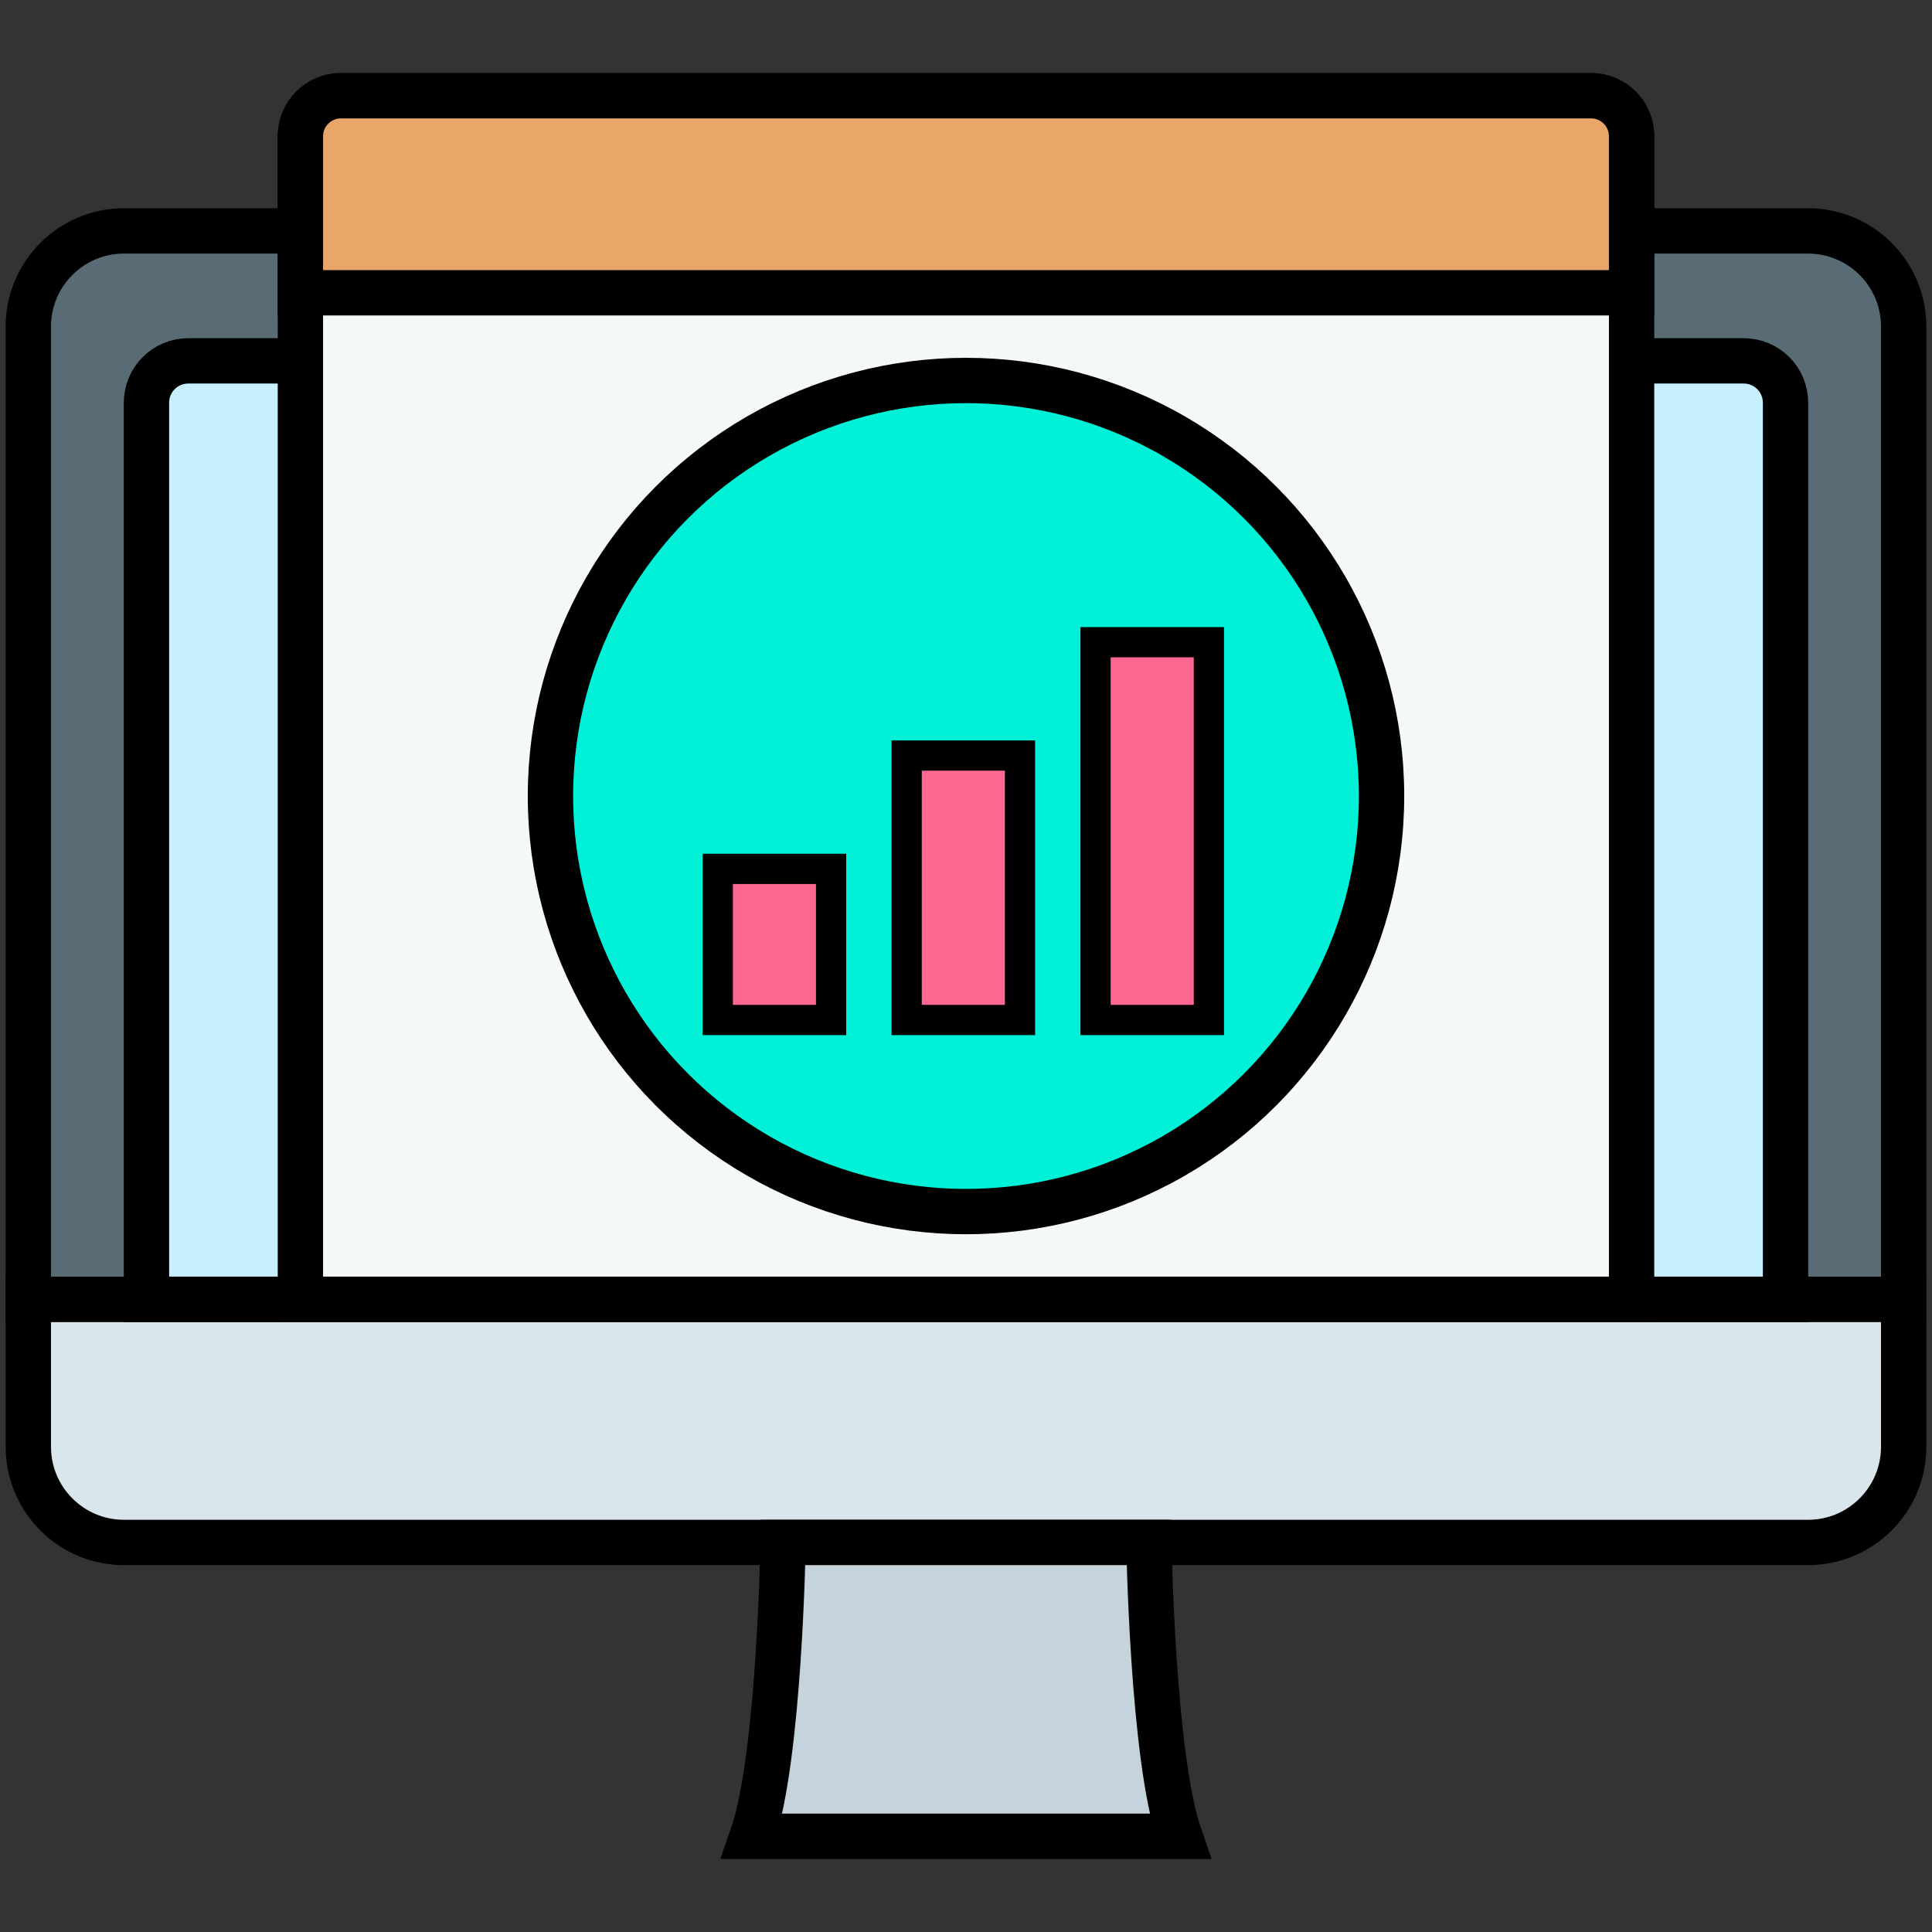 <svg xmlns="http://www.w3.org/2000/svg" height="512" viewBox="0 0 511.416 511.416" width="512">
  <rect x="0" y="0" width="511.416" height="511.416" fill="#333333" stroke="none"/>
  <g>
    <!-- Monitor background -->
    <path d="m478.592 408.301h-445.768c-13.986 0-25.324-11.338-25.324-25.324v-39.045h496.415v39.045c.001 13.986-11.337 25.324-25.323 25.324z" fill="#d9e7ec" stroke="#000" stroke-width="12"/>
    <path d="m7.5 343.931v-257.482c0-13.986 11.338-25.324 25.324-25.324h445.768c13.986 0 25.324 11.338 25.324 25.324v257.482z" fill="#596c76" stroke="#000" stroke-width="12"/>
    <path d="m304.127 408.301h-96.838s-.906 56.971-8.155 77.781h113.148c-7.249-20.81-8.155-77.781-8.155-77.781z" fill="#c5d3dd" stroke="#000" stroke-width="12"/>
    
    <!-- Screen -->
    <path d="m472.647 343.931h-433.878v-237.333c0-6.116 4.958-11.074 11.074-11.074h411.73c6.116 0 11.074 4.958 11.074 11.074z" fill="#c8effe" stroke="#000" stroke-width="12"/>
    <path d="m431.895 343.932h-352.375v-307.864c0-5.928 4.806-10.734 10.734-10.734h330.907c5.928 0 10.734 4.806 10.734 10.734z" fill="#f5f8f9" stroke="#000" stroke-width="12"/>
    <path d="m431.895 77.502h-352.375v-41.434c0-5.928 4.806-10.734 10.734-10.734h330.907c5.928 0 10.734 4.806 10.734 10.734z" fill="#e8a769" stroke="#000" stroke-width="12"/>
    
    <!-- Central stats circle -->
    <circle cx="255.708" cy="210.716" r="110" fill="#00f1d8" stroke="#000" stroke-width="12"/>
    
    <!-- Bar chart -->
    <g fill="#fe6791" stroke="#000" stroke-width="8">
      <rect x="190" y="230" width="30" height="40"/>
      <rect x="240" y="200" width="30" height="70"/>
      <rect x="290" y="170" width="30" height="100"/>
    </g>
  </g>
</svg>
